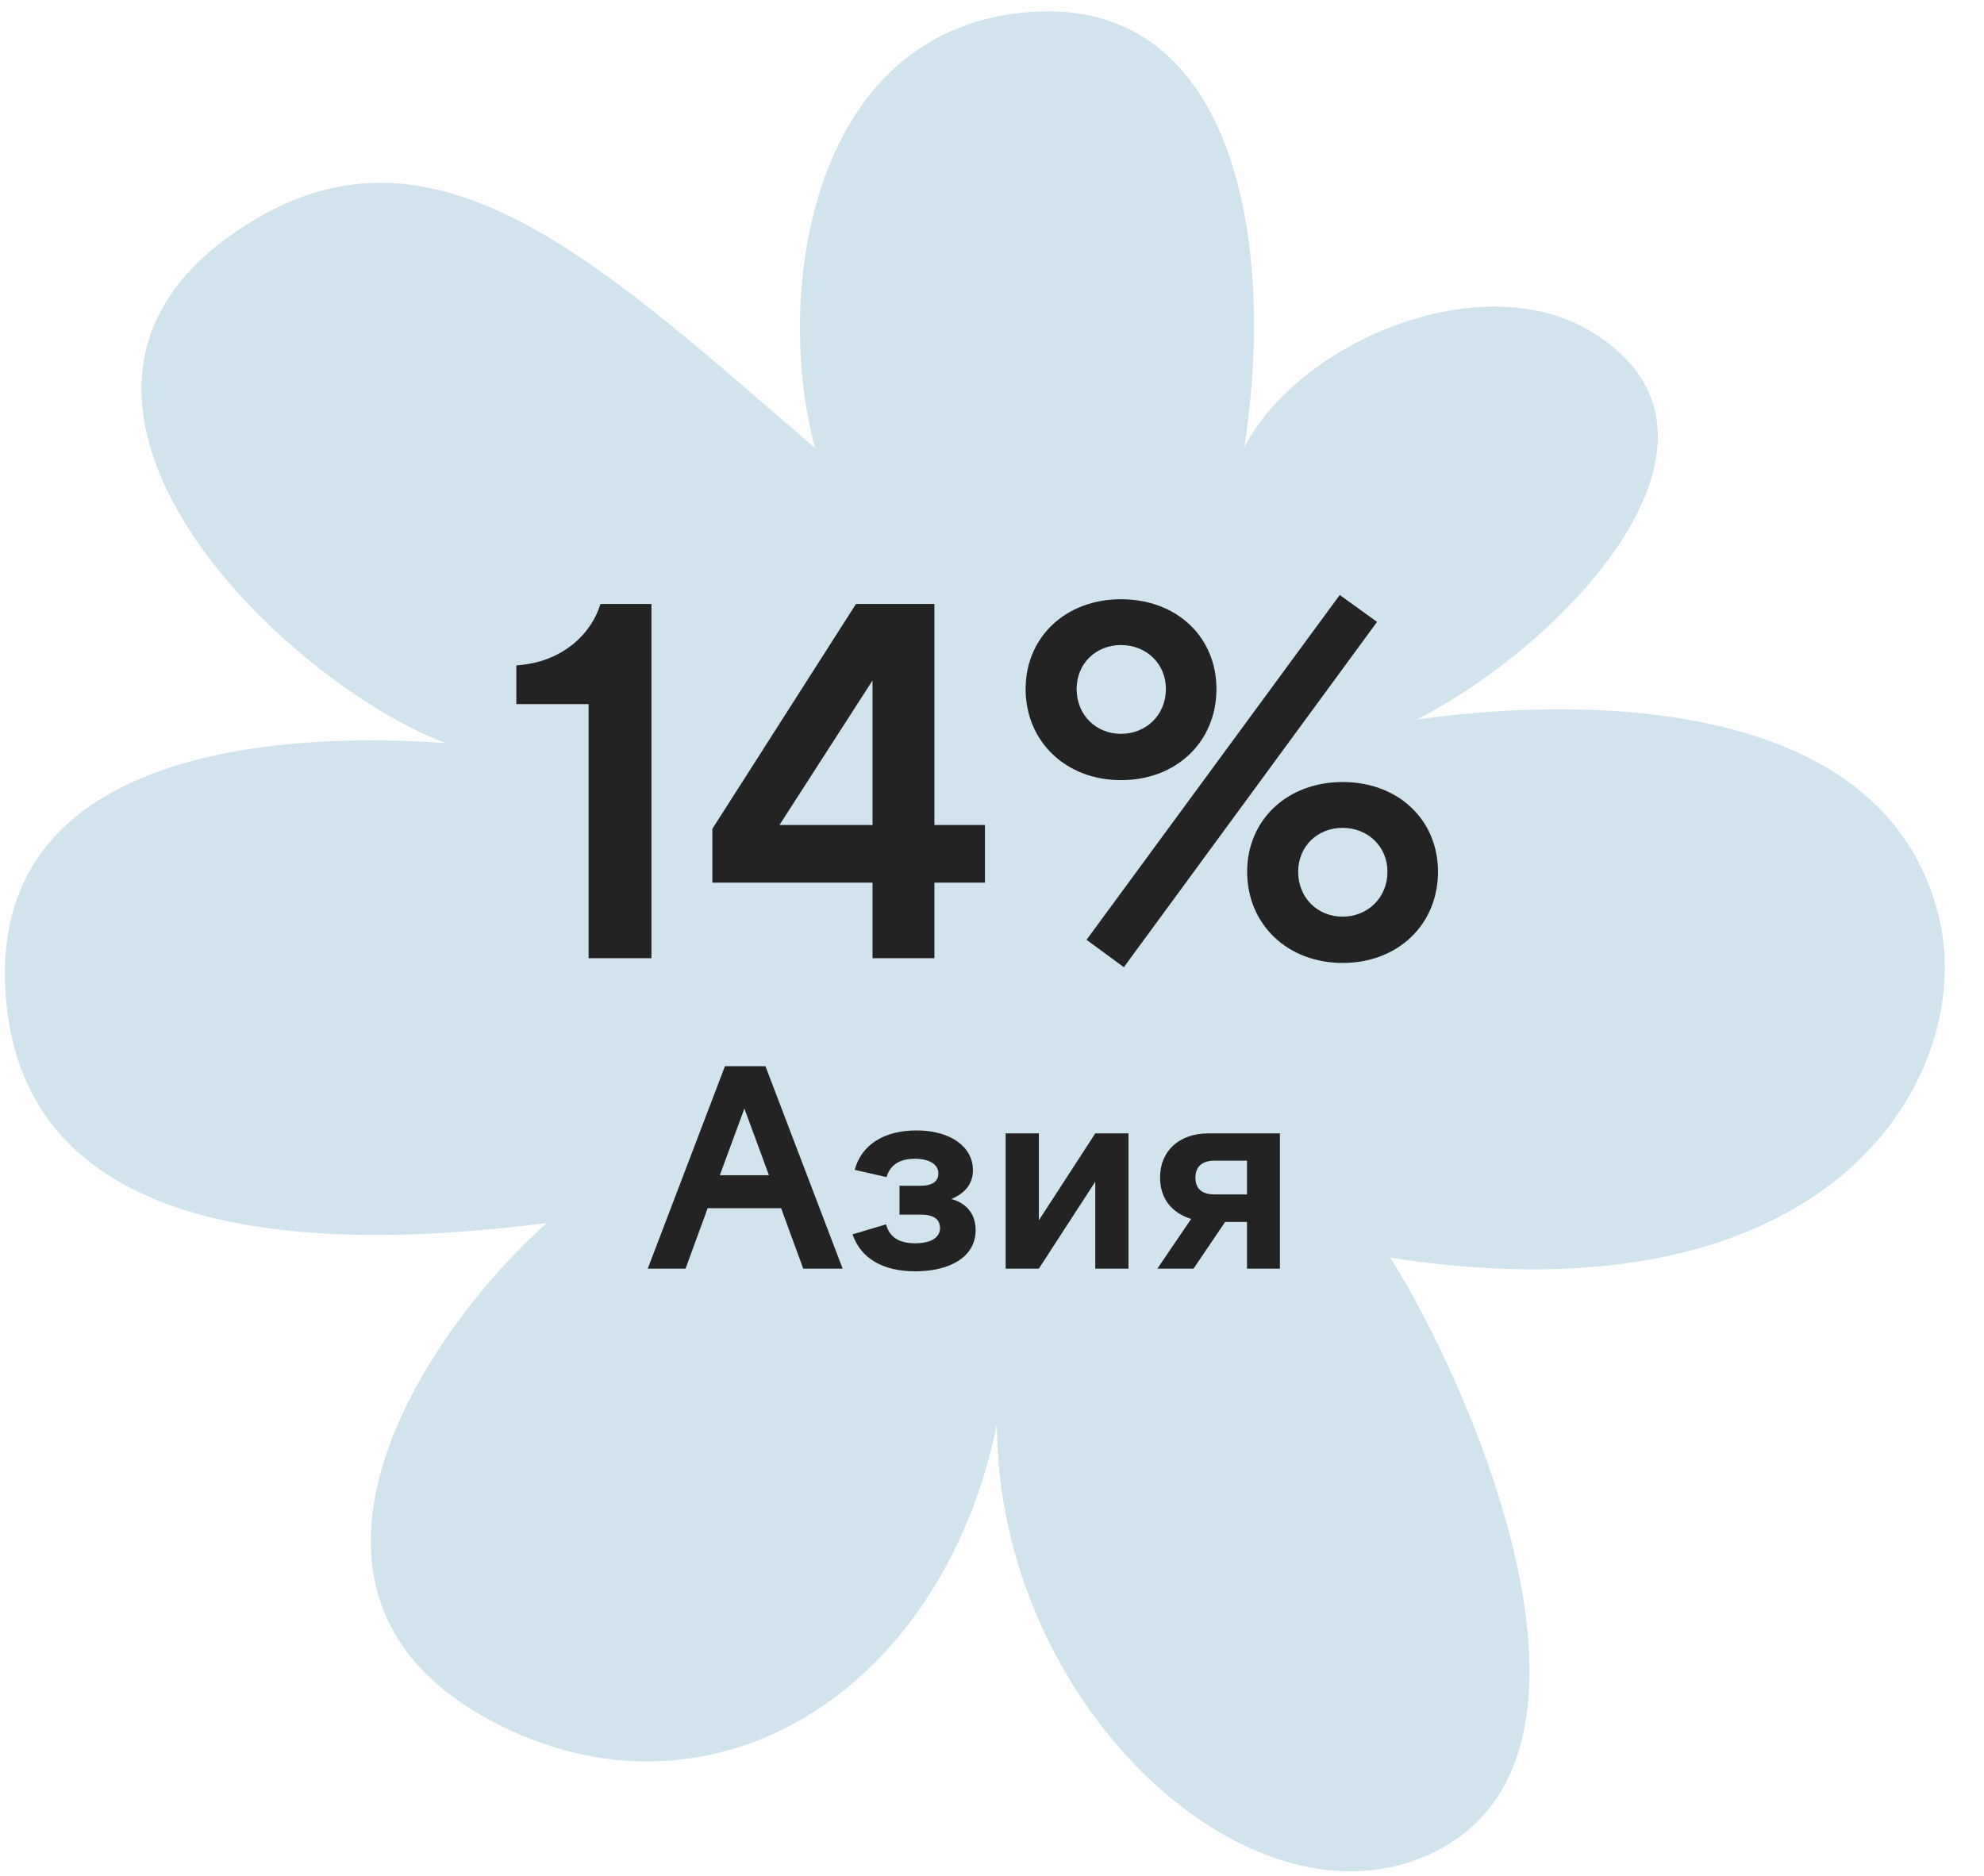 <?xml version="1.0" encoding="UTF-8"?> <svg xmlns="http://www.w3.org/2000/svg" width="147" height="139" viewBox="0 0 147 139" fill="none"> <path d="M76.54 0.873C59.974 1.915 57.3 21.834 60.386 33.195C43.791 18.89 31.44 7.079 16.959 17.529C-0.309 29.989 21.1 50.568 33.009 55.055C22.233 54.302 -0.797 54.821 0.405 73.53C1.607 92.239 23.452 92.802 40.513 90.621C31.217 98.917 18.656 118.164 36.495 127.56C52.521 136 69.706 125.638 73.863 105.564C73.934 126.264 92.385 143.358 105.706 137.492C121.751 130.427 108.29 101.41 103.004 93.189C136.095 98.318 146.287 79.52 143.719 68.207C139.757 50.751 115.333 51.822 104.971 53.319C116.473 47.395 130.489 32.121 117.845 24.537C109.664 19.63 96.199 25.372 92.203 33.126C94.624 17.201 91.165 -0.046 76.54 0.873Z" fill="#D1E4ED"></path> <path d="M43.612 71H48.267V44.75H44.487C43.857 46.885 41.722 49.09 38.257 49.3V52.17H43.612V71Z" fill="#232323"></path> <path d="M64.647 71H69.233V65.4H72.978V61.13H69.233V44.75H63.422L52.782 61.41V65.4H64.647V71ZM57.752 61.13L64.647 50.42V61.13H57.752Z" fill="#232323"></path> <path d="M83.27 71.665L102.03 46.08L99.265 44.085L80.505 69.635L83.27 71.665ZM83.06 57.805C87.19 57.805 90.13 54.935 90.13 51.05C90.13 47.2 87.19 44.4 83.06 44.4C78.965 44.4 75.99 47.2 75.99 51.05C75.99 54.935 78.965 57.805 83.06 57.805ZM86.385 51.05C86.385 52.975 84.915 54.375 83.06 54.375C81.205 54.375 79.77 52.975 79.77 51.05C79.77 49.16 81.205 47.795 83.06 47.795C84.915 47.795 86.385 49.16 86.385 51.05ZM99.475 71.35C103.605 71.35 106.545 68.48 106.545 64.595C106.545 60.745 103.605 57.945 99.475 57.945C95.38 57.945 92.405 60.745 92.405 64.595C92.405 68.48 95.38 71.35 99.475 71.35ZM102.8 64.595C102.8 66.52 101.33 67.92 99.475 67.92C97.62 67.92 96.185 66.52 96.185 64.595C96.185 62.705 97.62 61.34 99.475 61.34C101.33 61.34 102.8 62.705 102.8 64.595Z" fill="#232323"></path> <path d="M47.994 94H50.794L52.434 89.52H57.874L59.514 94H62.434L56.714 79H53.714L47.994 94ZM53.334 87.08L55.154 82.14L56.974 87.08H53.334Z" fill="#232323"></path> <path d="M67.827 94.2C70.247 94.2 72.287 93.22 72.287 91.14C72.287 89.98 71.647 89.16 70.487 88.84C71.547 88.4 72.087 87.68 72.087 86.7C72.087 85 70.467 83.76 67.907 83.76C65.507 83.76 63.827 84.82 63.327 86.68L65.687 87.22C65.967 86.26 66.727 85.86 67.787 85.86C68.827 85.86 69.527 86.26 69.527 86.94C69.527 87.52 69.107 87.86 68.187 87.86H66.647V90H68.227C69.207 90 69.647 90.36 69.647 91C69.647 91.68 69.007 92.12 67.807 92.12C66.667 92.12 65.927 91.72 65.647 90.72L63.167 91.46C63.767 93.2 65.347 94.2 67.827 94.2Z" fill="#232323"></path> <path d="M74.511 94H76.972L81.151 87.56V94H83.612V83.98H81.151L76.972 90.42V83.98H74.511V94Z" fill="#232323"></path> <path d="M85.953 87.24C85.953 88.82 86.813 89.86 88.253 90.32L85.753 94H88.433L90.773 90.54H92.393V94H94.833V83.98H89.513C87.373 83.98 85.953 85.28 85.953 87.24ZM89.993 88.5C89.073 88.5 88.573 88.1 88.573 87.26C88.573 86.44 89.073 86 89.993 86H92.393V88.5H89.993Z" fill="#232323"></path> </svg> 